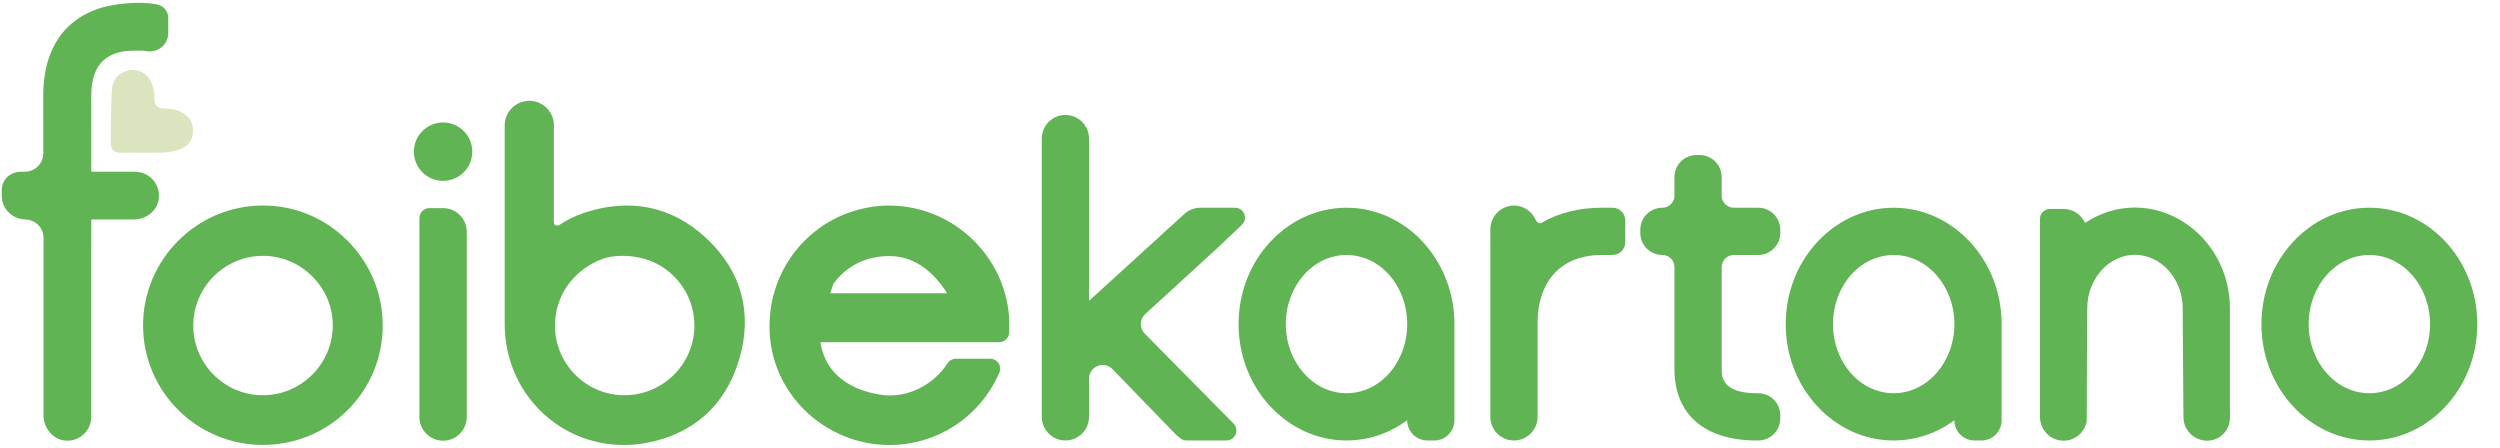 <?xml version="1.0" encoding="UTF-8"?>
<!DOCTYPE svg PUBLIC "-//W3C//DTD SVG 1.1//EN" "http://www.w3.org/Graphics/SVG/1.1/DTD/svg11.dtd">
<!-- Creator: CorelDRAW X8 -->
<svg xmlns="http://www.w3.org/2000/svg" xml:space="preserve" width="240px" height="43px" version="1.1" style="shape-rendering:geometricPrecision; text-rendering:geometricPrecision; image-rendering:optimizeQuality; fill-rule:evenodd; clip-rule:evenodd"
viewBox="0 0 2400000 429992"
 xmlns:xlink="http://www.w3.org/1999/xlink">
 <defs>
  <style type="text/css">
   <![CDATA[
    .fil2 {fill:#61B454;fill-rule:nonzero}
    .fil0 {fill:#61B454;fill-rule:nonzero}
    .fil1 {fill:#DAE4BF;fill-rule:nonzero}
   ]]>
  </style>
 </defs>
 <g id="Layer_x0020_1">
  <path class="fil0" d="M1099500 320835c-5693,-5209 -5693,-14185 0,-19394l68480 -62681 24189 -22878c2847,-2693 3756,-6827 2315,-10465 -1441,-3626 -4960,-6011 -8870,-6011l-33283 0c-5646,0 -11103,2114 -15284,5929l-91181 83126 -401 0 0 -155422c0,-12519 -10146,-22677 -22678,-22677 -12531,0 -22677,10158 -22677,22677l0 267130c0,12532 10146,22689 22677,22689 12532,0 22678,-10157 22678,-22689l0 -36614c0,-11409 13559,-17398 21992,-9720l61653 63614 3827 3189c1713,1429 3874,2220 6106,2220l38374 0c3898,0 7418,-2386 8859,-6012 1452,-3637 531,-7771 -2304,-10464l-84472 -85547z"/>
  <path class="fil0" d="M1548071 199406l-10477 0c-21779,0 -41267,4937 -57531,14421 -1783,1051 -4476,307 -6094,-3390l0 0c-2292,-4866 -6260,-8787 -11174,-11031 -2858,-1300 -6023,-2079 -9389,-2079 -3355,0 -6520,779 -9378,2079 -7831,3578 -13300,11433 -13300,20598l0 180165c0,12532 10158,22689 22678,22689 12507,0 22653,-10122 22677,-22618l0 -91016c71,-8563 1216,-16334 3260,-23362 6259,-21590 21460,-35575 43594,-39744 4606,-874 9484,-1346 14657,-1346l10477 0c6744,0 12201,-5469 12201,-12201l0 -20965c0,-6732 -5457,-12200 -12201,-12200z"/>
  <path class="fil0" d="M1687913 244772c11681,0 21154,-9485 21154,-21166l0 -3035c0,-11681 -9473,-21165 -21154,-21165l-23468 0c-6425,0 -11634,-5197 -11634,-11623l0 -17811c0,-11681 -9472,-21153 -21154,-21153l-3023 0c-11693,0 -21165,9472 -21165,21153l0 17811c0,6426 -5209,11623 -11623,11623l0 0c-11692,0 -21165,9484 -21165,21165l0 3035c0,11681 9473,21166 21165,21166l0 0c6414,0 11623,5197 11623,11622l0 99023c507,42863 29279,67441 78933,67441l1511 0c11681,0 21154,-9472 21154,-21165l0 -3024c0,-11693 -9473,-21165 -21154,-21165l-1511 0c-33213,0 -33485,-16287 -33591,-22252l0 -98858c0,-6425 5209,-11622 11634,-11622l23468 0z"/>
  <path class="fil0" d="M2332866 311138c0,36590 -26138,66366 -58275,66366 -32126,0 -58276,-29776 -58276,-66366 0,-36603 26150,-66366 58276,-66366 32137,0 58275,29763 58275,66366zm45343 1122l0 -2244c-555,-61087 -46819,-110610 -103618,-110610 -57130,0 -103619,50125 -103619,111732 0,61606 46489,111720 103619,111720 56799,0 103063,-49512 103618,-110598z"/>
  <path class="fil0" d="M1876205 311138c0,36590 -26138,66366 -58276,66366 -25512,0 -47835,-18638 -55571,-46382 -1795,-6437 -2693,-13169 -2693,-19984 0,-6827 898,-13547 2693,-19996 7736,-27733 30059,-46370 55571,-46370 32138,0 58276,29763 58276,66366zm15543 -78331c-12,-24 -35,-35 -47,-47 -402,-437 -827,-862 -1240,-1276l-626 -638c-1772,-1842 -3579,-3673 -5457,-5374 -567,-507 -1146,-992 -1736,-1464l-827 -685c-1772,-1500 -3532,-2988 -5409,-4370 -969,-721 -1985,-1382 -2989,-2044l-2102 -1405c-1122,-756 -2232,-1512 -3402,-2209 -2456,-1464 -4996,-2775 -7748,-4122 -437,-236 -862,-460 -1322,-673 -12922,-5988 -26587,-9035 -40111,-9059 -224,-12 -862,-12 -1098,-12 -14043,36 -27697,3083 -40618,9071 -555,260 -1087,543 -2103,1087 -2338,1157 -4665,2350 -6944,3696 -1323,780 -2587,1642 -3863,2516l-2043 1370c-874,567 -1736,1134 -2610,1772 -1984,1476 -3874,3071 -5729,4653l-637 520c-532,425 -1052,862 -1583,1335 -1937,1748 -3768,3614 -5563,5492l-520 520c-437,425 -874,862 -1287,1322 -19240,21071 -29835,48886 -29835,78355 0,29468 10595,57295 29858,78366 414,461 851,886 1276,1311l508 508c1795,1890 3638,3744 5598,5527 496,437 1016,863 1524,1276l614 508c1890,1618 3792,3224 5799,4701 827,614 1678,1169 2540,1736l2008 1335c1299,885 2598,1783 3968,2586 2221,1323 4500,2480 7335,3898 567,319 1134,614 1724,897 12803,5918 26351,8965 40311,9048 390,23 721,23 1122,0 13949,-71 27520,-3130 40382,-9083 496,-224 980,-484 1878,-969 2410,-1181 4807,-2421 7146,-3803 1287,-767 2527,-1606 3767,-2445l1961 -1322c862,-556 1736,-1122 2587,-1748l0 0c0,10712 8681,19393 19382,19393l6590 0c10701,0 19382,-8681 19382,-19393l0 -92327c0,-29457 -10583,-57272 -29811,-78331z"/>
  <path class="fil0" d="M1350933 311138c0,6815 -909,13535 -2705,19984 -7724,27744 -30047,46382 -55571,46382 -32126,0 -58275,-29776 -58275,-66366 0,-36603 26149,-66366 58287,-66366 25512,0 47835,18637 55559,46370 1796,6449 2705,13169 2705,19996zm45354 -366c-82,-28040 -9897,-54756 -27673,-75437 -283,-485 -626,-933 -992,-1359 -342,-378 -697,-744 -1169,-1193 -414,-460 -839,-885 -1276,-1322l-508 -508c-1807,-1890 -3649,-3756 -5598,-5516 -508,-461 -1040,-898 -1571,-1323l-602 -496c-1890,-1618 -3780,-3212 -5788,-4689 -838,-626 -1712,-1205 -2598,-1772l-2020 -1358c-1275,-874 -2551,-1736 -3886,-2527 -2256,-1335 -4582,-2528 -7429,-3945 -531,-296 -1051,-579 -1630,-839 -12897,-5976 -26551,-9023 -40063,-9047 -224,-12 -874,-12 -1110,-12 -14043,36 -27709,3095 -40642,9083 -437,201 -874,425 -1488,768 -2563,1240 -5102,2551 -7571,4027 -1157,685 -2279,1441 -3390,2197l-2102 1405c-1016,662 -2031,1335 -3012,2056 -1854,1370 -3626,2858 -5504,4464l-708 579c-591,472 -1170,957 -1725,1453 -1901,1712 -3697,3543 -5504,5421l-567 567c-448,437 -885,886 -1311,1358 -19228,21059 -29811,48874 -29811,78331 0,29468 10595,57295 29835,78354 413,449 850,886 1287,1323l508 520c1807,1889 3638,3744 5563,5480 520,472 1063,921 1607,1346l661 544c1854,1582 3720,3165 5693,4618 909,673 1842,1287 2787,1890l1961 1322c1240,839 2468,1678 3768,2457 2326,1370 4724,2610 7559,4004 484,272 968,532 1500,780 12803,5929 26350,8976 40334,9059 378,23 721,23 1111,0 13960,-71 27519,-3130 40370,-9071 567,-260 1110,-555 1665,-851l555 -307c2291,-1134 4583,-2291 6827,-3626 1382,-826 2716,-1736 4051,-2645l1854 -1241c804,-519 1607,-1051 2398,-1629l0 0c0,10712 8681,19393 19382,19393l6591 0c10712,0 19381,-8681 19381,-19393l0 -92327c0,-118 0,-248 0,-366z"/>
  <path class="fil1" d="M177508 109843c-5516,-3957 -11858,-5752 -19276,-5634 -2279,94 -5610,-178 -7937,-2693 -2291,-2492 -2232,-5705 -1996,-7914 402,-3779 -685,-7653 -1925,-11622 -2858,-9106 -10087,-14787 -18638,-14787 -449,0 -909,24 -1370,47 -10583,756 -17988,7878 -18886,18177 -956,11067 -1145,37819 -1181,52772 0,2256 874,4370 2457,5953 1594,1606 3720,2480 5976,2480l35882 0c12189,0 18343,-1795 22748,-3555 7181,-2858 11032,-7854 11788,-15260 803,-7819 -1701,-13701 -7642,-17964z"/>
  <path class="fil0" d="M599362 379417c-12,0 -23,0 -47,0 -36650,-35 -66508,-29988 -66543,-66767 -24,-27048 15779,-51615 43004,-63083 6815,-2882 14255,-3980 21637,-3980 15107,0 30083,4157 42071,13181 17410,13098 27166,32763 27142,53870 -47,36838 -30213,66779 -67264,66779zm78638 -150826c-33024,-30792 -73878,-39083 -118169,-23953 -8020,2740 -15579,6472 -22961,11386 -2209,1476 -5161,-12 -5161,-2670l23 -91748c12,-141 48,-271 48,-413l0 -791c0,-13099 -10654,-23693 -23752,-23622 -12981,70 -23481,10606 -23493,23598l0 2020 -23 0 0 188870c0,34889 15035,67500 41279,89480 20599,17244 46429,26445 73099,26445 6827,0 13712,-602 20575,-1831 45803,-8185 76960,-35929 90129,-80256 13241,-44610 2315,-84909 -31594,-116515z"/>
  <path class="fil0" d="M319453 312945c-390,36779 -30461,66484 -67134,66472 -189,0 -378,0 -567,0 -36673,-307 -66366,-30413 -66201,-67110 166,-36838 30154,-66709 66921,-66709 95,0 178,0 272,0 17870,71 34713,7217 47433,20138 12626,12803 19477,29575 19276,47209zm13984 -82063c-21756,-21673 -50480,-33602 -80906,-33602 -106,0 -212,0 -318,0 -63319,177 -114851,51803 -114874,115086 -24,63248 51496,114721 114850,114756 24,0 35,0 59,0 31028,0 60059,-11976 81756,-33709 21614,-21649 33484,-50551 33413,-81366 -71,-30578 -12141,-59409 -33980,-81165z"/>
  <path class="fil0" d="M425350 199807l-13181 0c-2527,0 -4960,1004 -6744,2787 -1795,1796 -2799,4217 -2799,6756l0 191008c0,12544 10181,22713 22724,22713l0 0c12556,0 22725,-10169 22725,-22713l0 -177827c0,-12555 -10169,-22724 -22725,-22724z"/>
  <path class="fil0" d="M453390 145594c0,15485 -12555,28040 -28040,28040 -15484,0 -28027,-12555 -28027,-28040 0,-15484 12543,-28027 28027,-28027 15485,0 28040,12543 28040,28027z"/>
  <path class="fil2" d="M2003669 400406l0 -89315 -555 94216c343,-1583 555,-3213 555,-4901z"/>
  <path class="fil0" d="M2140724 390614c0,-5941 0,-11894 0,-17834 0,-15166 0,-30331 0,-45485 0,-10051 0,-20102 0,-30153 0,-402 0,-792 0,-1193 0,-35150 -17941,-65953 -44622,-82890 -13653,-8669 -29539,-13772 -46571,-13842 -17574,70 -33944,5515 -47881,14728 -3556,-7866 -11422,-13370 -20611,-13370l-13145 0c-2516,0 -4937,1004 -6721,2787 -1783,1784 -2775,4193 -2775,6721l0 190323c0,106 23,212 23,318 177,12355 10217,22323 22607,22323 10818,0 19842,-7594 22086,-17740l555 -94216 95 -15119c0,-28181 20575,-51236 45744,-51401 25287,165 45862,23220 45862,51437l732 105862 0 -1464c0,12507 10134,22641 22642,22641 2823,0 5646,-531 8268,-1582 2527,-1004 4866,-2493 6862,-4359 3378,-3141 5634,-7299 6461,-11834 885,-4843 389,-9768 389,-14658z"/>
  <path class="fil0" d="M797079 281539c295,-862 567,-1771 862,-2716 673,-2138 1795,-5717 2256,-6543 12425,-17079 31441,-26469 53551,-26469 59,0 118,0 177,0 26221,59 44044,17882 55323,35728l-112169 0zm56067 145666l1228 0c45709,-166 86799,-27296 105012,-69508 1275,-2953 980,-6343 -792,-9024 -1759,-2681 -4748,-4299 -7960,-4299l-32965 0c-3236,0 -6248,1630 -8008,4346 -13889,21437 -39141,33591 -62846,30390 -19819,-2728 -53209,-12945 -59256,-50634l171709 0c5208,0 9460,-4181 9543,-9389 24,-1843 165,-11185 -35,-14304 -2126,-31830 -17823,-61712 -43087,-81980 -25158,-20185 -57532,-28984 -88878,-24201 -60000,9189 -102035,62103 -97795,123059 4063,58489 53964,104847 113598,105532l425 12 24 0 12 0 23 0 24 0 24 0z"/>
  <path class="fil0" d="M98988 58252c6272,-5799 14221,-8091 19784,-9000 3661,-602 15212,-791 19157,-532 1099,60 2221,249 3354,414 10642,1630 20221,-6603 20221,-17351l0 -14692c0,-3461 -1335,-6709 -3768,-9142 -3000,-3036 -6543,-3638 -9590,-4158 -3319,-567 -7158,-897 -11256,-1015l-6910 0c-12791,330 -26917,2468 -36590,5881 -12555,4430 -23492,11623 -31607,20800 -8622,9732 -14775,22523 -17811,36992 -1618,7701 -2444,16145 -2444,25110l11 1902c12,11716 24,46630 24,53574 0,9874 -7996,17847 -17882,17847l-3685 0c-10429,0 -18283,7866 -18283,17563l0 5669c0,12496 10240,22335 22736,22595 9602,200 17327,8043 17327,17693l0 170255c0,12520 9378,23847 21885,24390 13134,579 23953,-9886 23953,-22890l0 -147862 12 -41019c0,-319 248,-567 555,-567l40240 0c11339,0 21910,-7630 23847,-18815 2515,-14457 -8551,-27012 -22548,-27012l-41515 0c-307,0 -567,-213 -567,-532 12,-5173 12,-40937 -12,-59988 0,0 0,0 0,0l0 -602c0,-3118 0,-6496 -12,-10134l0 -1547c0,-15473 3827,-26847 11374,-33827z"/>
 </g>
</svg>
